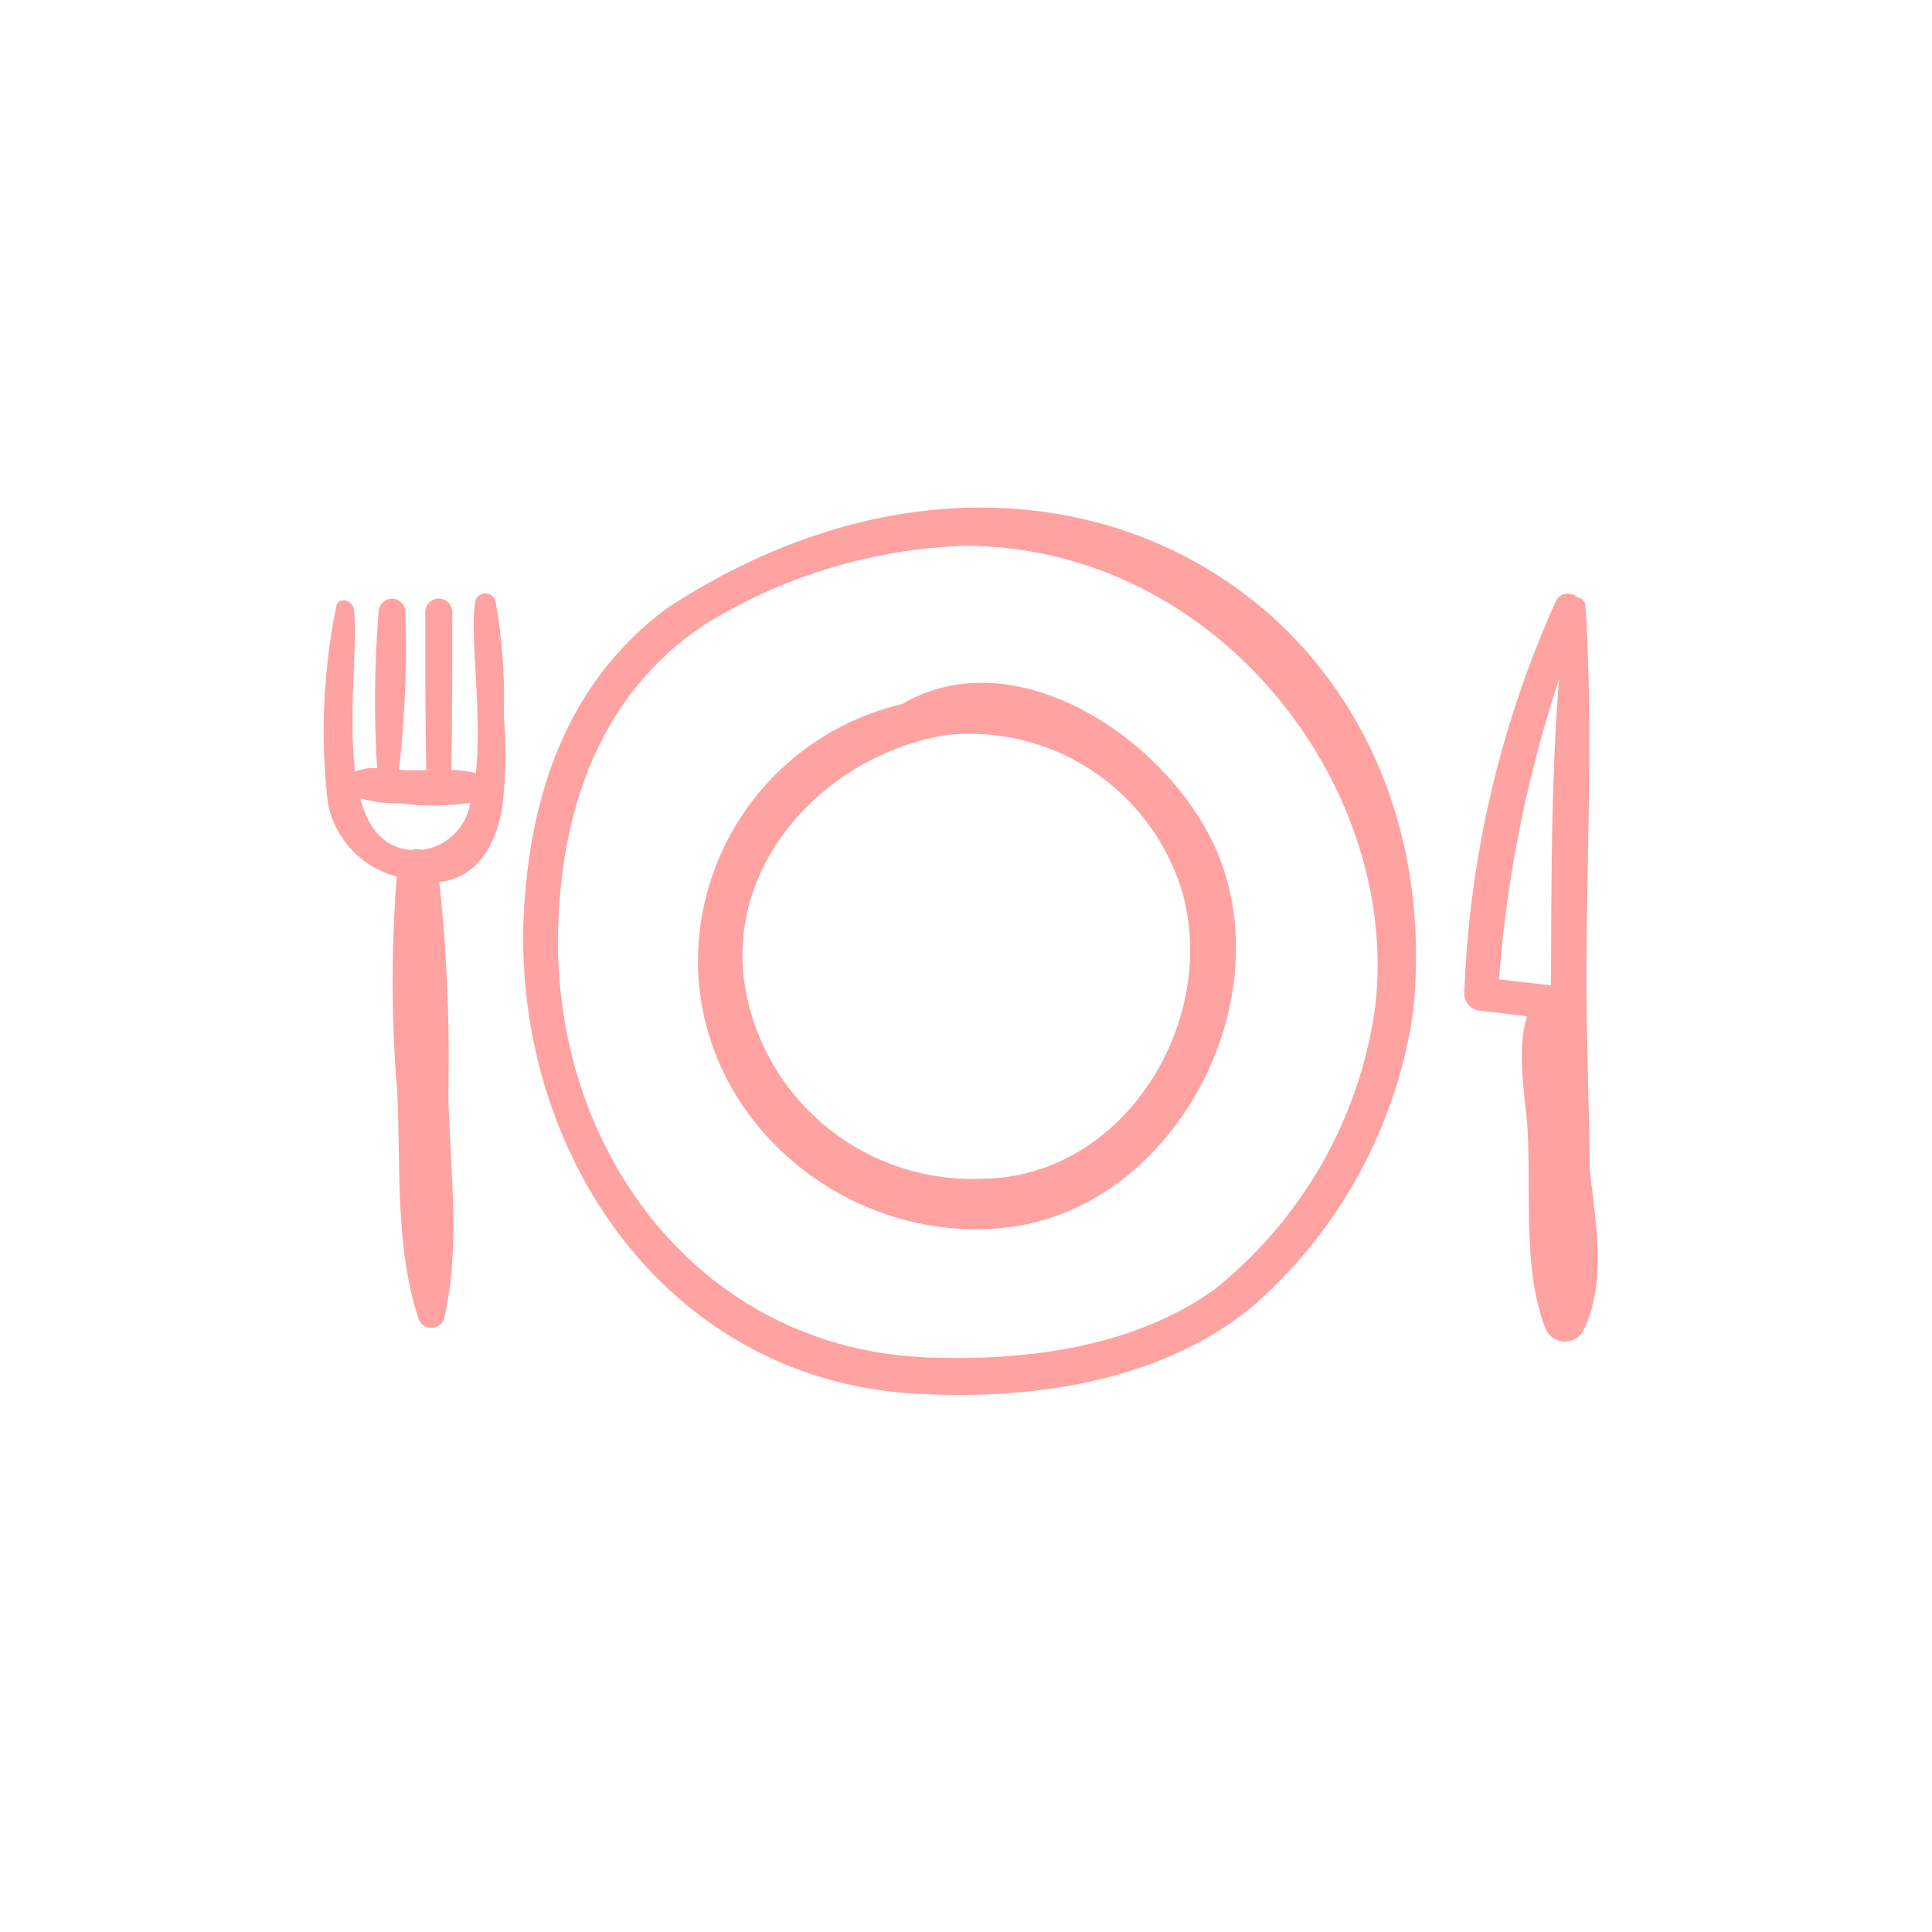 <svg xmlns="http://www.w3.org/2000/svg" xmlns:xlink="http://www.w3.org/1999/xlink" width="76" height="76" viewBox="0 0 76 76">
  <defs>
    <clipPath id="clip-path">
      <rect id="長方形_393" data-name="長方形 393" width="76" height="76" transform="translate(6279 10577)" fill="#fff"/>
    </clipPath>
  </defs>
  <g id="pink-icon-feast" transform="translate(-6279 -10577)" clip-path="url(#clip-path)">
    <path id="パス_21" data-name="パス 21" d="M6.778,2.8a.411.411,0,0,0-.786,0c-.241,1.3.279,4.4.016,6.776a4.456,4.456,0,0,0-.964-.118c.036-2.07.04-4.139.042-6.21a.534.534,0,0,0-1.068,0c0,2.071.005,4.142.042,6.213-.285.008-.568.013-.84,0-.078,0-.156-.008-.236-.015a42.826,42.826,0,0,0,.254-6.2.526.526,0,0,0-1.052,0,43.619,43.619,0,0,0-.061,6.138,1.943,1.943,0,0,0-.864.139c-.277-2.245.106-5.1-.05-6.388C1.169,2.776.591,2.6.517,3.038A24.572,24.572,0,0,0,.19,10.767,3.723,3.723,0,0,0,2.9,13.649a52.15,52.15,0,0,0,.018,8.468c.14,2.934-.094,6.12.838,8.921a.525.525,0,0,0,1,0c.684-2.867.215-5.985.172-8.921a64.146,64.146,0,0,0-.358-8.252c1.378-.152,2.156-1.287,2.448-2.75a16.572,16.572,0,0,0,.09-3.77A21.645,21.645,0,0,0,6.778,2.8m-2.9,9.795a.949.949,0,0,0-.417.005c-1.1-.077-1.7-.891-2-2.033a5.007,5.007,0,0,0,1.574.2,9.9,9.9,0,0,0,2.756-.023,2.208,2.208,0,0,1-1.913,1.854" transform="translate(6291.709 10597.833)" fill="#fea2a2"/>
    <path id="パス_22" data-name="パス 22" d="M38.277,25.26c-.023-2.72-.147-5.455-.132-8.134.026-4.7.26-9.419-.038-14.109a.348.348,0,0,0-.314-.353.536.536,0,0,0-.842.128A41.107,41.107,0,0,0,33.339,18.26a.676.676,0,0,0,.66.661c.6.067,1.205.145,1.808.222-.44,1.383-.044,3.24.026,4.546.128,2.393-.183,5.432.676,7.662A.824.824,0,0,0,38,31.545c.932-1.808.531-4.193.281-6.286M36.751,17.8c0,.04,0,.082,0,.123q-1.024-.115-2.047-.238A49.446,49.446,0,0,1,37.07,5.874c-.32,3.96-.3,7.961-.319,11.924" transform="translate(6303.262 10597.838)" fill="#fea2a2"/>
    <path id="パス_23" data-name="パス 23" d="M11.52,3.949C7.745,6.752,6.221,10.91,5.9,15.5c-.676,9.5,5.354,18.761,15.322,19.354,4.574.272,9.686-.434,13.329-3.439a18.977,18.977,0,0,0,6.31-11.63C42.42,3.914,26.6-5.9,11.52,3.949M39.364,19.637a17.245,17.245,0,0,1-6.35,11.141c-3.2,2.276-7.46,2.808-11.293,2.653-8.93-.361-14.7-8.12-14.5-16.779.112-4.8,1.659-9.344,5.8-12.069A20.831,20.831,0,0,1,23.182,1.505c9.908-.013,17.2,9.412,16.181,18.131" transform="translate(6293.734 10596.965)" fill="#fea2a2"/>
    <path id="パス_24" data-name="パス 24" d="M18.98,5.96a10.4,10.4,0,0,0-8.016,10.6c.319,6.206,6.181,10.682,12.147,9.986,6.4-.747,10.655-8.472,8.389-14.459C29.807,7.611,23.6,3.245,18.98,5.96M22.3,24.622a9.077,9.077,0,0,1-9.434-7.2c-1.054-5.142,3.164-9.505,7.891-10.251a8.729,8.729,0,0,1,9.3,6.376c1.282,5.087-2.4,10.922-7.755,11.079" transform="translate(6295.504 10598.739)" fill="#fea2a2"/>
    <rect id="長方形_21" data-name="長方形 21" width="50.133" height="34.91" transform="translate(6291.709 10596.965)" fill="none"/>
  </g>
</svg>
